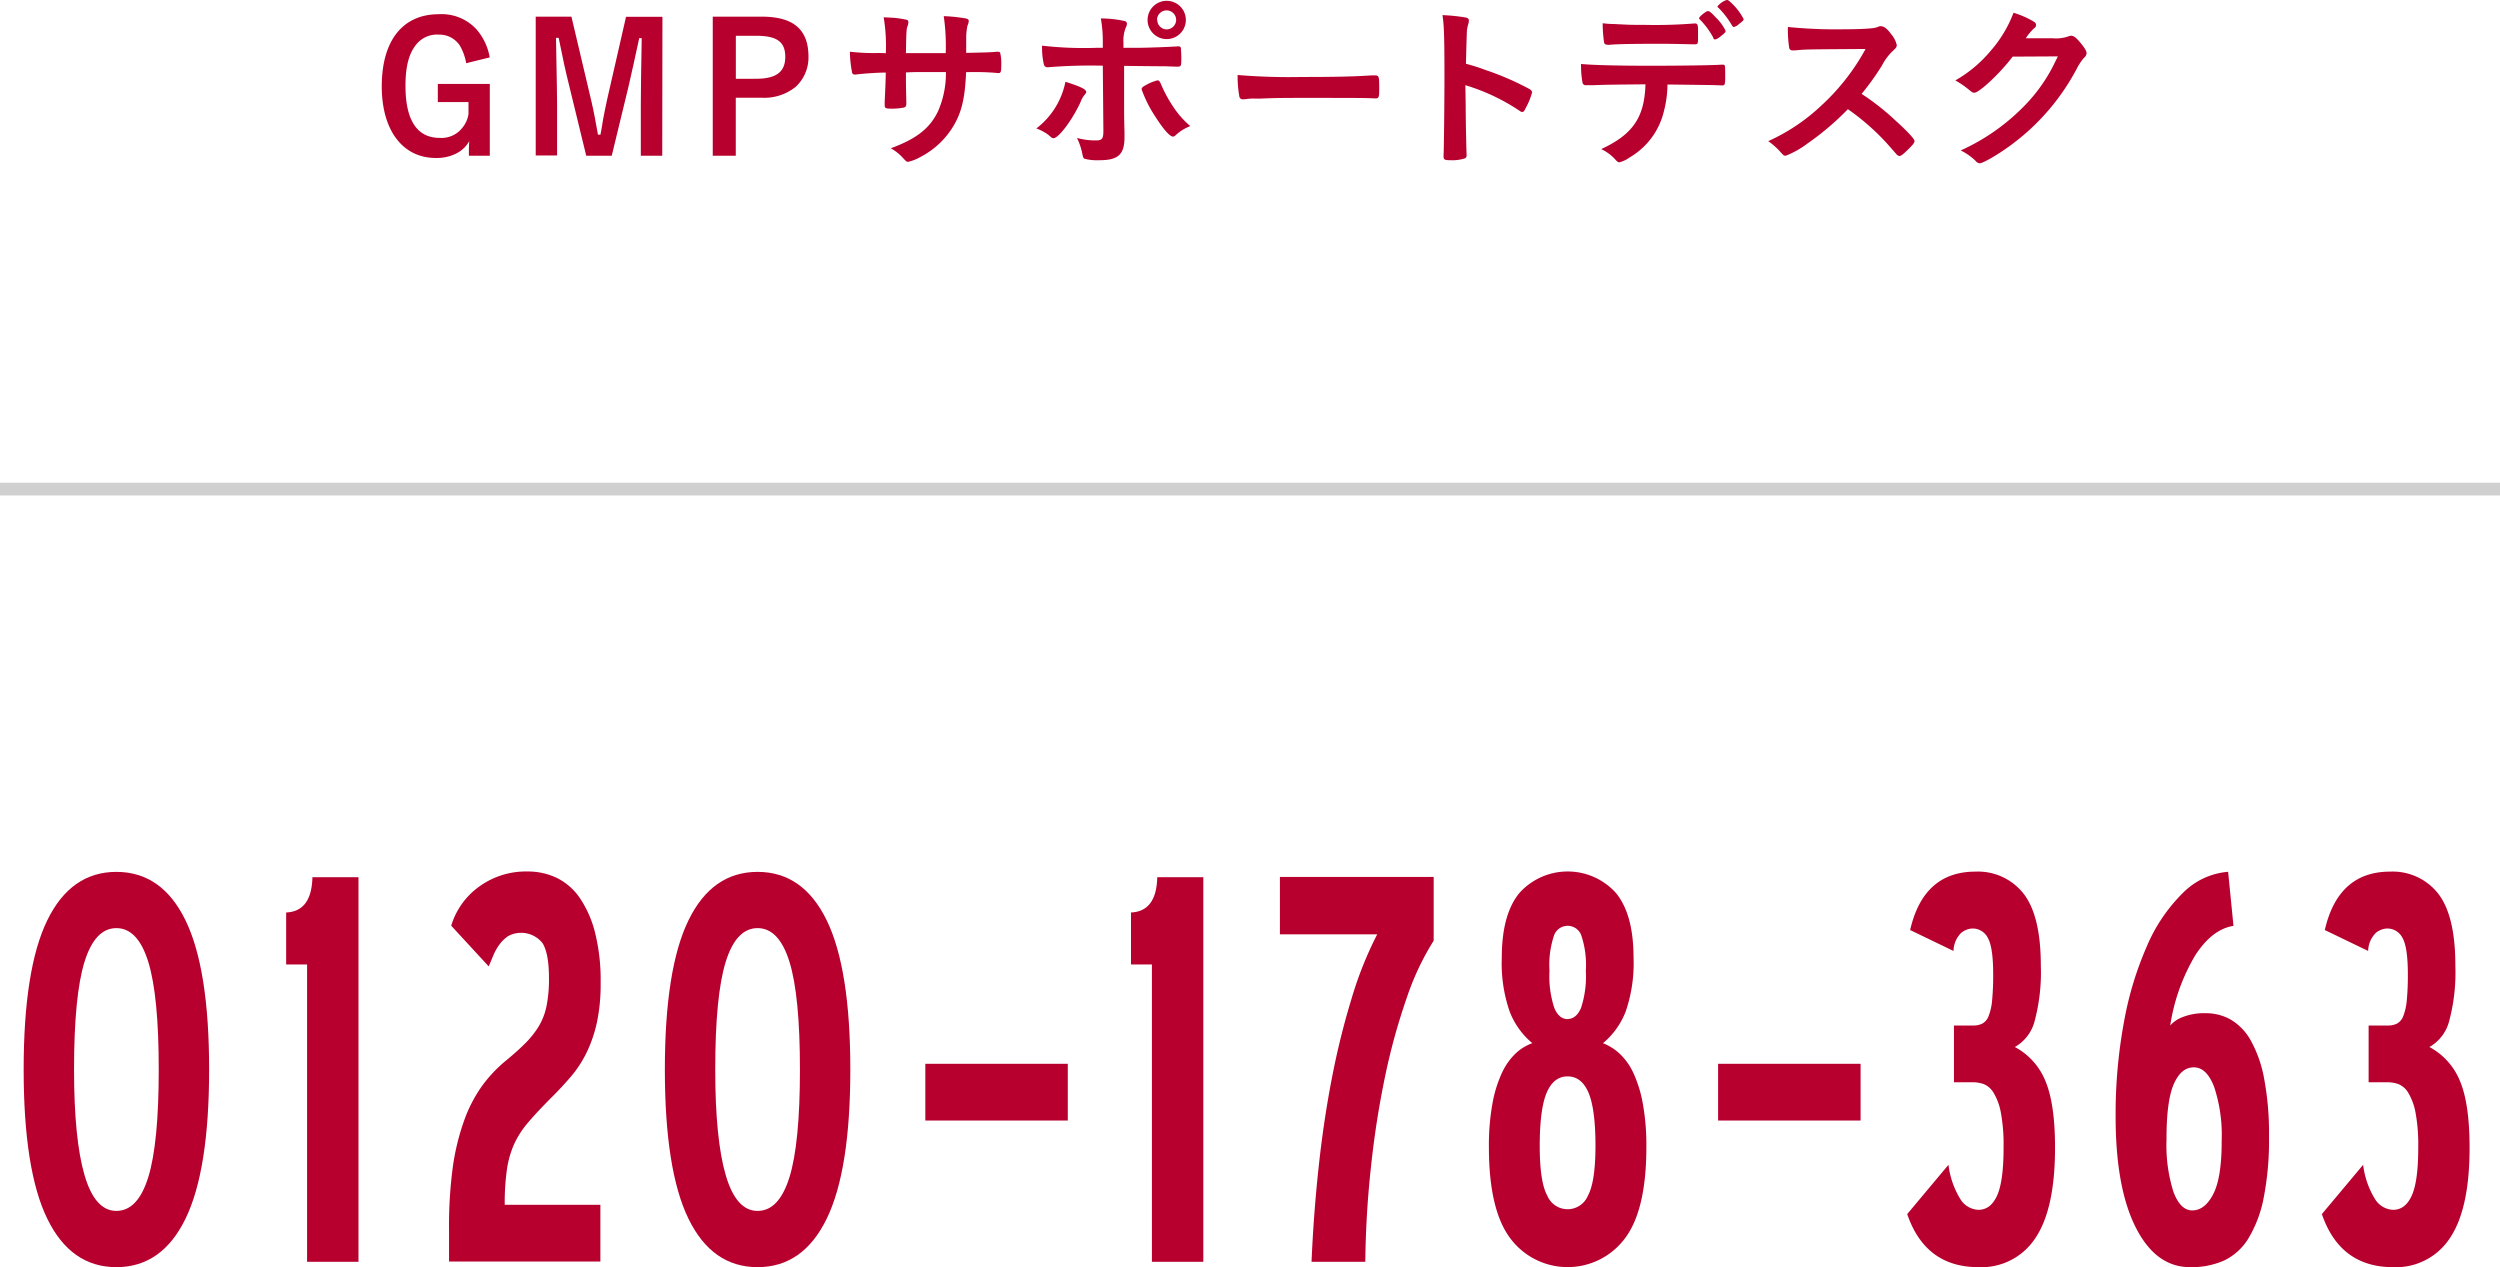 <svg xmlns="http://www.w3.org/2000/svg" viewBox="0 0 392 198.69"><defs><style>.cls-1{fill:#b8002e}.cls-2{fill:none;stroke:#141414;stroke-miterlimit:10;stroke-width:2px;opacity:.2}</style></defs><title>アセット 22</title><g id="レイヤー_2" data-name="レイヤー 2"><g id="cont"><path class="cls-1" d="M18.25,198.69q-7.14,0-10.84-7.6t-3.7-23.39q0-15.79,3.7-23.39t10.84-7.6q7.14,0,10.84,7.6t3.7,23.39q0,15.79-3.7,23.39T18.25,198.69Zm0-8.82q3.36,0,5-5.29t1.64-16.88q0-11.59-1.64-16.88t-5-5.29q-3.36,0-5,5.29t-1.64,16.88q0,10.92,1.64,16.55T18.25,189.87Z"/><path class="cls-1" d="M48.15,151.23H44.87v-8.15q4-.17,4.12-5.54h7.22v60.31H48.15Z"/><path class="cls-1" d="M70.41,193.06A69.37,69.37,0,0,1,71,183a36.55,36.55,0,0,1,1.81-7.39,22.12,22.12,0,0,1,2.77-5.33,21.56,21.56,0,0,1,3.61-3.86q1.85-1.51,3.15-2.81a14.31,14.31,0,0,0,2.14-2.69,10.1,10.1,0,0,0,1.22-3.19,21.41,21.41,0,0,0,.38-4.33q0-3.86-1-5.5a4.27,4.27,0,0,0-5.38-1.13A5.36,5.36,0,0,0,78.39,148a7.91,7.91,0,0,0-1,1.72q-.42,1-.76,1.81l-5.88-6.38A11.69,11.69,0,0,1,75.16,139a12.44,12.44,0,0,1,7.52-2.35,10.53,10.53,0,0,1,4.62,1,9.41,9.41,0,0,1,3.61,3.15,17,17,0,0,1,2.39,5.42,30.73,30.73,0,0,1,.88,7.9,28.59,28.59,0,0,1-.59,6.22A21.22,21.22,0,0,1,92,165a17.76,17.76,0,0,1-2.39,3.7q-1.39,1.64-3.07,3.32-2.27,2.27-3.7,3.95a14.65,14.65,0,0,0-2.23,3.44,15.09,15.09,0,0,0-1.13,4,37.82,37.82,0,0,0-.34,5.5h15v8.9H70.41Z"/><path class="cls-1" d="M118.79,198.69q-7.14,0-10.84-7.6t-3.7-23.39q0-15.79,3.7-23.39t10.84-7.6q7.14,0,10.84,7.6t3.7,23.39q0,15.79-3.7,23.39T118.79,198.69Zm0-8.82q3.36,0,5-5.29t1.64-16.88q0-11.59-1.64-16.88t-5-5.29q-3.36,0-5,5.29t-1.64,16.88q0,10.92,1.64,16.55T118.79,189.87Z"/><path class="cls-1" d="M145.09,166.8h22.34v8.9H145.09Z"/><path class="cls-1" d="M180.62,151.23h-3.28v-8.15q4-.17,4.12-5.54h7.22v60.31h-8.06Z"/><path class="cls-1" d="M205.65,197.85q.33-7.64,1.13-15t2.1-14a120.79,120.79,0,0,1,3.07-12.35,57.92,57.92,0,0,1,4-10H200.69v-9H224.8v10a41.53,41.53,0,0,0-4.2,8.9,98.33,98.33,0,0,0-3.36,12.1A142.3,142.3,0,0,0,215,182.69a151.22,151.22,0,0,0-.92,15.16Z"/><path class="cls-1" d="M258.15,179.87q0,9.91-3.4,14.36a11.21,11.21,0,0,1-17.89,0q-3.4-4.45-3.4-14.36a36.65,36.65,0,0,1,.55-6.8,19.73,19.73,0,0,1,1.47-4.79,10,10,0,0,1,2.14-3.07,7.57,7.57,0,0,1,2.65-1.64,12.15,12.15,0,0,1-3.57-5,23.16,23.16,0,0,1-1.22-8.4q0-6.8,2.77-10.16a10.18,10.18,0,0,1,15.12,0q2.77,3.36,2.77,10.16a23.21,23.21,0,0,1-1.22,8.4,12.16,12.16,0,0,1-3.57,5,8.28,8.28,0,0,1,2.6,1.64,9.7,9.7,0,0,1,2.18,3.07,19.86,19.86,0,0,1,1.47,4.79A36.74,36.74,0,0,1,258.15,179.87ZM245.8,168.78q-2.19,0-3.28,2.56t-1.09,8.36q0,5.63,1.18,7.77a3.45,3.45,0,0,0,6.38,0q1.17-2.14,1.18-7.77,0-5.8-1.09-8.36T245.8,168.78Zm0-9q1.34,0,2.1-1.72a15.91,15.91,0,0,0,.76-5.84,14.61,14.61,0,0,0-.71-5.54,2.27,2.27,0,0,0-4.28,0,14.59,14.59,0,0,0-.71,5.54,15.89,15.89,0,0,0,.76,5.84Q244.46,159.8,245.8,159.8Z"/><path class="cls-1" d="M269.4,166.8h22.34v8.9H269.4Z"/><path class="cls-1" d="M310.22,198.69q-8.32,0-11.17-8.32l6.47-7.73a13.27,13.27,0,0,0,1.89,5.42,3.48,3.48,0,0,0,2.81,1.64q1.93,0,2.94-2.27t1-7.56a27.41,27.41,0,0,0-.42-5.38,9.2,9.2,0,0,0-1.13-3.11,3.25,3.25,0,0,0-1.55-1.39,5.06,5.06,0,0,0-1.68-.29h-3v-8.9h3a3.17,3.17,0,0,0,1.43-.29,2.21,2.21,0,0,0,1-1.18,8.78,8.78,0,0,0,.55-2.44,40.73,40.73,0,0,0,.17-4.16q0-4.2-.84-5.67a2.66,2.66,0,0,0-2.44-1.47,2.94,2.94,0,0,0-1.76.71,4.07,4.07,0,0,0-1.18,2.81l-6.8-3.28q2.1-9.16,10.25-9.16a9.07,9.07,0,0,1,7.52,3.44Q320,143.58,320,151.4a29.63,29.63,0,0,1-1,8.82,6.53,6.53,0,0,1-3.07,3.95,10.51,10.51,0,0,1,4.79,5.33q1.51,3.57,1.51,10.46,0,9.58-3.07,14.15A10.09,10.09,0,0,1,310.22,198.69Z"/><path class="cls-1" d="M343.4,198.69q-5.38,0-8.53-6.26T331.73,175a79,79,0,0,1,1.3-14.7,52.72,52.72,0,0,1,3.65-12.05,26,26,0,0,1,5.59-8.23,11.23,11.23,0,0,1,7.1-3.32l.84,8.48q-3.28.5-5.92,4.49a30.49,30.49,0,0,0-4,11.13,4.86,4.86,0,0,1,2-1.34,9.23,9.23,0,0,1,3.57-.59,7.89,7.89,0,0,1,3.91,1,8.68,8.68,0,0,1,3.15,3.28,19.45,19.45,0,0,1,2.1,6,46.17,46.17,0,0,1,.76,9.07,46.66,46.66,0,0,1-.84,9.62,19.39,19.39,0,0,1-2.39,6.34,9,9,0,0,1-3.86,3.49A12.57,12.57,0,0,1,343.4,198.69Zm.59-31.33q-2,0-3.15,2.65t-1.13,8.69a24.13,24.13,0,0,0,1.09,8.19q1.09,2.9,2.94,2.9,2,0,3.32-2.6t1.3-8.4a24,24,0,0,0-1.18-8.36Q346,167.36,344,167.36Z"/><path class="cls-1" d="M375.24,198.69q-8.32,0-11.17-8.32l6.47-7.73a13.27,13.27,0,0,0,1.89,5.42,3.48,3.48,0,0,0,2.81,1.64q1.93,0,2.94-2.27t1-7.56a27.41,27.41,0,0,0-.42-5.38,9.2,9.2,0,0,0-1.13-3.11,3.25,3.25,0,0,0-1.55-1.39,5.06,5.06,0,0,0-1.68-.29h-3v-8.9h3a3.17,3.17,0,0,0,1.43-.29,2.21,2.21,0,0,0,1-1.18,8.78,8.78,0,0,0,.55-2.44,40.73,40.73,0,0,0,.17-4.16q0-4.2-.84-5.67a2.66,2.66,0,0,0-2.44-1.47,2.94,2.94,0,0,0-1.76.71,4.07,4.07,0,0,0-1.18,2.81l-6.8-3.28q2.1-9.16,10.25-9.16a9.07,9.07,0,0,1,7.52,3.44Q385,143.58,385,151.4a29.63,29.63,0,0,1-1,8.82,6.53,6.53,0,0,1-3.07,3.95,10.51,10.51,0,0,1,4.79,5.33q1.51,3.57,1.51,10.46,0,9.58-3.07,14.15A10.09,10.09,0,0,1,375.24,198.69Z"/><path class="cls-1" d="M73.1,9.91a8.32,8.32,0,0,0-1-2.77,3.83,3.83,0,0,0-3.28-1.71A4.18,4.18,0,0,0,65.2,7.06c-1.12,1.43-1.62,3.44-1.62,6.41,0,5.38,1.82,8.15,5.35,8.15a4.13,4.13,0,0,0,3.53-1.54,4.33,4.33,0,0,0,1-2.21V16H68.65V13.16H76.8V24.42H73.52v-.81c0-.17,0-.67.06-1.48a4.79,4.79,0,0,1-2.16,2,6.86,6.86,0,0,1-3.08.64c-5.21,0-8.48-4.34-8.48-11.23,0-7.17,3.28-11.31,8.93-11.31a7.41,7.41,0,0,1,6,2.46,9.11,9.11,0,0,1,2,4.31Z"/><path class="cls-1" d="M103.84,24.42h-3.36v-8c0-2.49.06-5.66.14-10.44h-.39c-.45,2.1-1.4,6.44-1.68,7.59L95.92,24.42h-4L89.17,13.11c-.5-2-.87-3.67-1.57-7.17h-.42c.14,7.36.17,9.41.17,10.44v8H84V2.61h5.6L92.76,16c.31,1.29.7,3.39,1,5.12h.39c.17-.87.17-.87.42-2.44.14-.78.48-2.38.59-2.91l3-13.13h5.71Z"/><path class="cls-1" d="M119.41,2.61c5,0,7.36,2,7.36,6.3a6.28,6.28,0,0,1-2,4.7,7.83,7.83,0,0,1-5.4,1.71h-4v9.1h-3.61V2.61Zm-.87,9.74c3.16,0,4.59-1.06,4.59-3.44s-1.34-3.3-4.59-3.3h-3.16v6.75Z"/><path class="cls-1" d="M138.9,8.34a27.39,27.39,0,0,0-.34-5.63l1.6.08a18.47,18.47,0,0,1,2,.31.38.38,0,0,1,.28.36,2.3,2.3,0,0,1-.17.73c-.14.39-.17,1-.22,4.14.7,0,2.77,0,6.24,0a32.92,32.92,0,0,0-.31-5.8,26.65,26.65,0,0,1,3.16.31c.59.08.76.2.76.45a1.81,1.81,0,0,1-.2.73,9.6,9.6,0,0,0-.2,2V8.29c2.83-.06,3.89-.08,4.73-.17a1,1,0,0,1,.28,0,.36.36,0,0,1,.31.14A6.45,6.45,0,0,1,157,10c0,1.32-.06,1.46-.48,1.46l-.67-.06a42.72,42.72,0,0,0-4.37-.08c-.17,4.2-.73,6.44-2.13,8.68a12.94,12.94,0,0,1-4.93,4.56,7.24,7.24,0,0,1-2,.81c-.25,0-.28,0-.87-.64a7.22,7.22,0,0,0-1.88-1.48c4-1.46,6.13-3.11,7.42-5.82a14.8,14.8,0,0,0,1.23-6.13h-1.82c-.25,0-1,0-2.18,0-.5,0-1.26,0-2.27.06,0,2,0,2,.06,4.51v.36c0,.39-.08.53-.39.64a10.25,10.25,0,0,1-1.88.17c-1,0-1.12-.08-1.12-.59V16c.11-2.55.14-3,.17-4.62-1.46,0-4,.2-4.7.31a.35.35,0,0,1-.17,0,.4.4,0,0,1-.42-.36,18.74,18.74,0,0,1-.34-3.22,33.08,33.08,0,0,0,4.56.2Z"/><path class="cls-1" d="M170.32,14.42c0,.14-.06.22-.28.48a3.58,3.58,0,0,0-.59,1.06c-1.23,2.72-3.44,5.71-4.26,5.71-.17,0-.22,0-.81-.53a7.59,7.59,0,0,0-1.88-1,12.19,12.19,0,0,0,4.56-7.31C169.34,13.53,170.32,14,170.32,14.42Zm2.6-4.12a82.11,82.11,0,0,0-8.65.25h-.06a.56.56,0,0,1-.53-.45,11.32,11.32,0,0,1-.28-2.94,57.64,57.64,0,0,0,8.46.34h1.06V6.75a20.43,20.43,0,0,0-.31-3.86,17.63,17.63,0,0,1,3.78.42.42.42,0,0,1,.31.45,1.49,1.49,0,0,1-.2.62,5.55,5.55,0,0,0-.34,2.35V7.5H178c1.82,0,5.4-.14,6.52-.22a1,1,0,0,1,.31,0,.31.31,0,0,1,.34.28c0,.14.06,1,.06,1.32,0,1.48,0,1.57-.59,1.57-.14,0-.42,0-2-.06-1,0-1.34,0-6.38-.06v5.24c0,2.8,0,2.8.06,5.18,0,.34,0,.59,0,.76,0,2.72-1,3.61-3.89,3.61a8,8,0,0,1-2.35-.22c-.2-.08-.25-.22-.34-.64a10.37,10.37,0,0,0-.87-2.63,10.9,10.9,0,0,0,2.94.39c1,0,1.2-.25,1.2-1.51Zm11.4,10.92a.63.63,0,0,1-.39.2c-.5,0-1.51-1.15-2.74-3.08A19.94,19.94,0,0,1,179,14c0-.22.2-.42.64-.64a7.35,7.35,0,0,1,1.85-.76c.22,0,.34.14.5.48a21.51,21.51,0,0,0,2.07,3.81,14,14,0,0,0,2.58,2.88A7.21,7.21,0,0,0,184.32,21.22Zm1.62-18.09a3,3,0,1,1-6,0,3,3,0,0,1,6,0Zm-4.48,0a1.49,1.49,0,0,0,1.48,1.48,1.51,1.51,0,0,0,1.48-1.48,1.48,1.48,0,0,0-3,0Z"/><path class="cls-1" d="M204.17,12.07c5.12,0,8.06-.06,10.89-.25h.36c.84,0,.84,0,.84,2.27,0,1.15-.08,1.34-.56,1.34h-.11c-1.85-.08-2.88-.08-11-.08-3,0-4.45,0-7,.11h-.81a7.32,7.32,0,0,0-1.57.11c-.14,0-.25,0-.31,0a.51.51,0,0,1-.56-.39,17.93,17.93,0,0,1-.28-3.42A98.19,98.19,0,0,0,204.17,12.07Z"/><path class="cls-1" d="M229.82,16.55c0,1.71.08,6.27.14,7.59v.14a.59.59,0,0,1-.2.53,6.41,6.41,0,0,1-2.35.31c-.9,0-1.06-.08-1.06-.64v-.11c.06-.73.14-8.79.14-12.12,0-6.44-.06-8.26-.31-9.88a28.62,28.62,0,0,1,3.72.39c.28.08.42.22.42.45a2.16,2.16,0,0,1-.11.62A4.68,4.68,0,0,0,230,5c0,.06-.06,1.74-.14,5A29.68,29.68,0,0,1,233,11a43.77,43.77,0,0,1,6.89,3c.22.17.34.31.34.48a10.42,10.42,0,0,1-1,2.46c-.22.48-.36.62-.53.62a.82.82,0,0,1-.45-.2,31.58,31.58,0,0,0-8.48-4Z"/><path class="cls-1" d="M249.78,13.36h-.62a.63.63,0,0,0-.25,0h-.25a.49.49,0,0,1-.53-.45,14.72,14.72,0,0,1-.22-2.88c1.68.17,5.54.28,10.84.28,4.76,0,10.25-.08,11.12-.17h.25c.39,0,.39,0,.39,1.88,0,1.23-.06,1.37-.45,1.37h-.2c-1.29-.06-1.82-.06-8.4-.14a17.17,17.17,0,0,1-.59,4.31,11.4,11.4,0,0,1-5.32,7.11,4.56,4.56,0,0,1-1.65.78c-.14,0-.25-.06-.48-.28a6.91,6.91,0,0,0-2.35-1.79c5-2.32,6.78-5,6.94-10.16C253.48,13.27,251.94,13.27,249.78,13.36Zm2.88-9.6c.64,0,1.2.06,1.51.06,1.43.08,1.85.08,3.7.08a75.89,75.89,0,0,0,7.76-.22h.14c.39,0,.48.2.48,1.06v.59c0,.17,0,.45,0,.78,0,.76-.06.84-.59.84-.31,0-2.35-.06-4.31-.08-.42,0-1.12,0-2.13,0-3.58,0-6.1.06-7,.17A.69.69,0,0,1,252,7a.42.42,0,0,1-.48-.36,20.4,20.4,0,0,1-.22-3A10.25,10.25,0,0,0,252.66,3.75Zm16,2.18a12.23,12.23,0,0,0-2.07-2.83c-.17-.17-.17-.17-.17-.25s.17-.34.64-.7.62-.42.78-.42.5.22,1.2,1a7.37,7.37,0,0,1,1.54,2.1c0,.17-.08.28-.42.56-.62.53-1,.78-1.23.78S268.74,6.11,268.62,5.94Zm3.95-2.1a1.72,1.72,0,0,1-.76.39c-.08,0-.17-.06-.28-.25a13.2,13.2,0,0,0-2.1-2.74A.41.41,0,0,1,269.3,1a3.16,3.16,0,0,1,1.43-1c.22,0,.31.06.62.34A9.53,9.53,0,0,1,273.41,3C273.41,3.19,273.19,3.39,272.57,3.84Z"/><path class="cls-1" d="M297.32,19c1.79,1.62,2.88,2.8,2.88,3.11s-.36.7-1.23,1.54c-.64.62-.92.81-1.12.81a.69.69,0,0,1-.42-.2c-.31-.36-.31-.36-1.6-1.82a36.82,36.82,0,0,0-6.08-5.32,43.44,43.44,0,0,1-6.36,5.4A14.08,14.08,0,0,1,280,24.42c-.28,0-.31,0-1-.78a11,11,0,0,0-1.74-1.51,30.05,30.05,0,0,0,8.26-5.52,34.17,34.17,0,0,0,7-8.93c-9.46.06-9.46.06-11,.22l-.45,0a.48.48,0,0,1-.53-.45,19.49,19.49,0,0,1-.2-3.22,76,76,0,0,0,8.93.36c1.65,0,3.39-.06,4.31-.17a3.22,3.22,0,0,0,1-.25.61.61,0,0,1,.34-.06c.48,0,1,.39,1.65,1.29a4,4,0,0,1,.84,1.65c0,.34-.08.45-.81,1.12a8.8,8.8,0,0,0-1.51,2.1,40.51,40.51,0,0,1-3.19,4.45A38.34,38.34,0,0,1,297.32,19Z"/><path class="cls-1" d="M315.58,8.88c-1.93,2.58-5.24,5.66-6,5.66-.25,0-.36-.06-.92-.53a14.27,14.27,0,0,0-2.07-1.4A20.15,20.15,0,0,0,312.11,8a19.48,19.48,0,0,0,3.61-6,14.18,14.18,0,0,1,3,1.29c.39.22.53.36.53.62s-.08.36-.34.56A7.51,7.51,0,0,0,317.65,6l4.17,0a5.9,5.9,0,0,0,2.63-.34,1.18,1.18,0,0,1,.31-.06c.45,0,.92.42,1.74,1.46.53.7.67,1,.67,1.26s-.08.45-.48.84a9.47,9.47,0,0,0-.87,1.26,35.26,35.26,0,0,1-10.39,12.24c-1.93,1.46-4.48,2.94-5,2.94a.91.91,0,0,1-.67-.39,9.24,9.24,0,0,0-2.32-1.62,32.6,32.6,0,0,0,9.74-6.75,25.55,25.55,0,0,0,4.62-6.24c.25-.48.42-.84.87-1.76Z"/><line class="cls-2" x1="392" y1="76.69" y2="76.69"/></g></g></svg>
